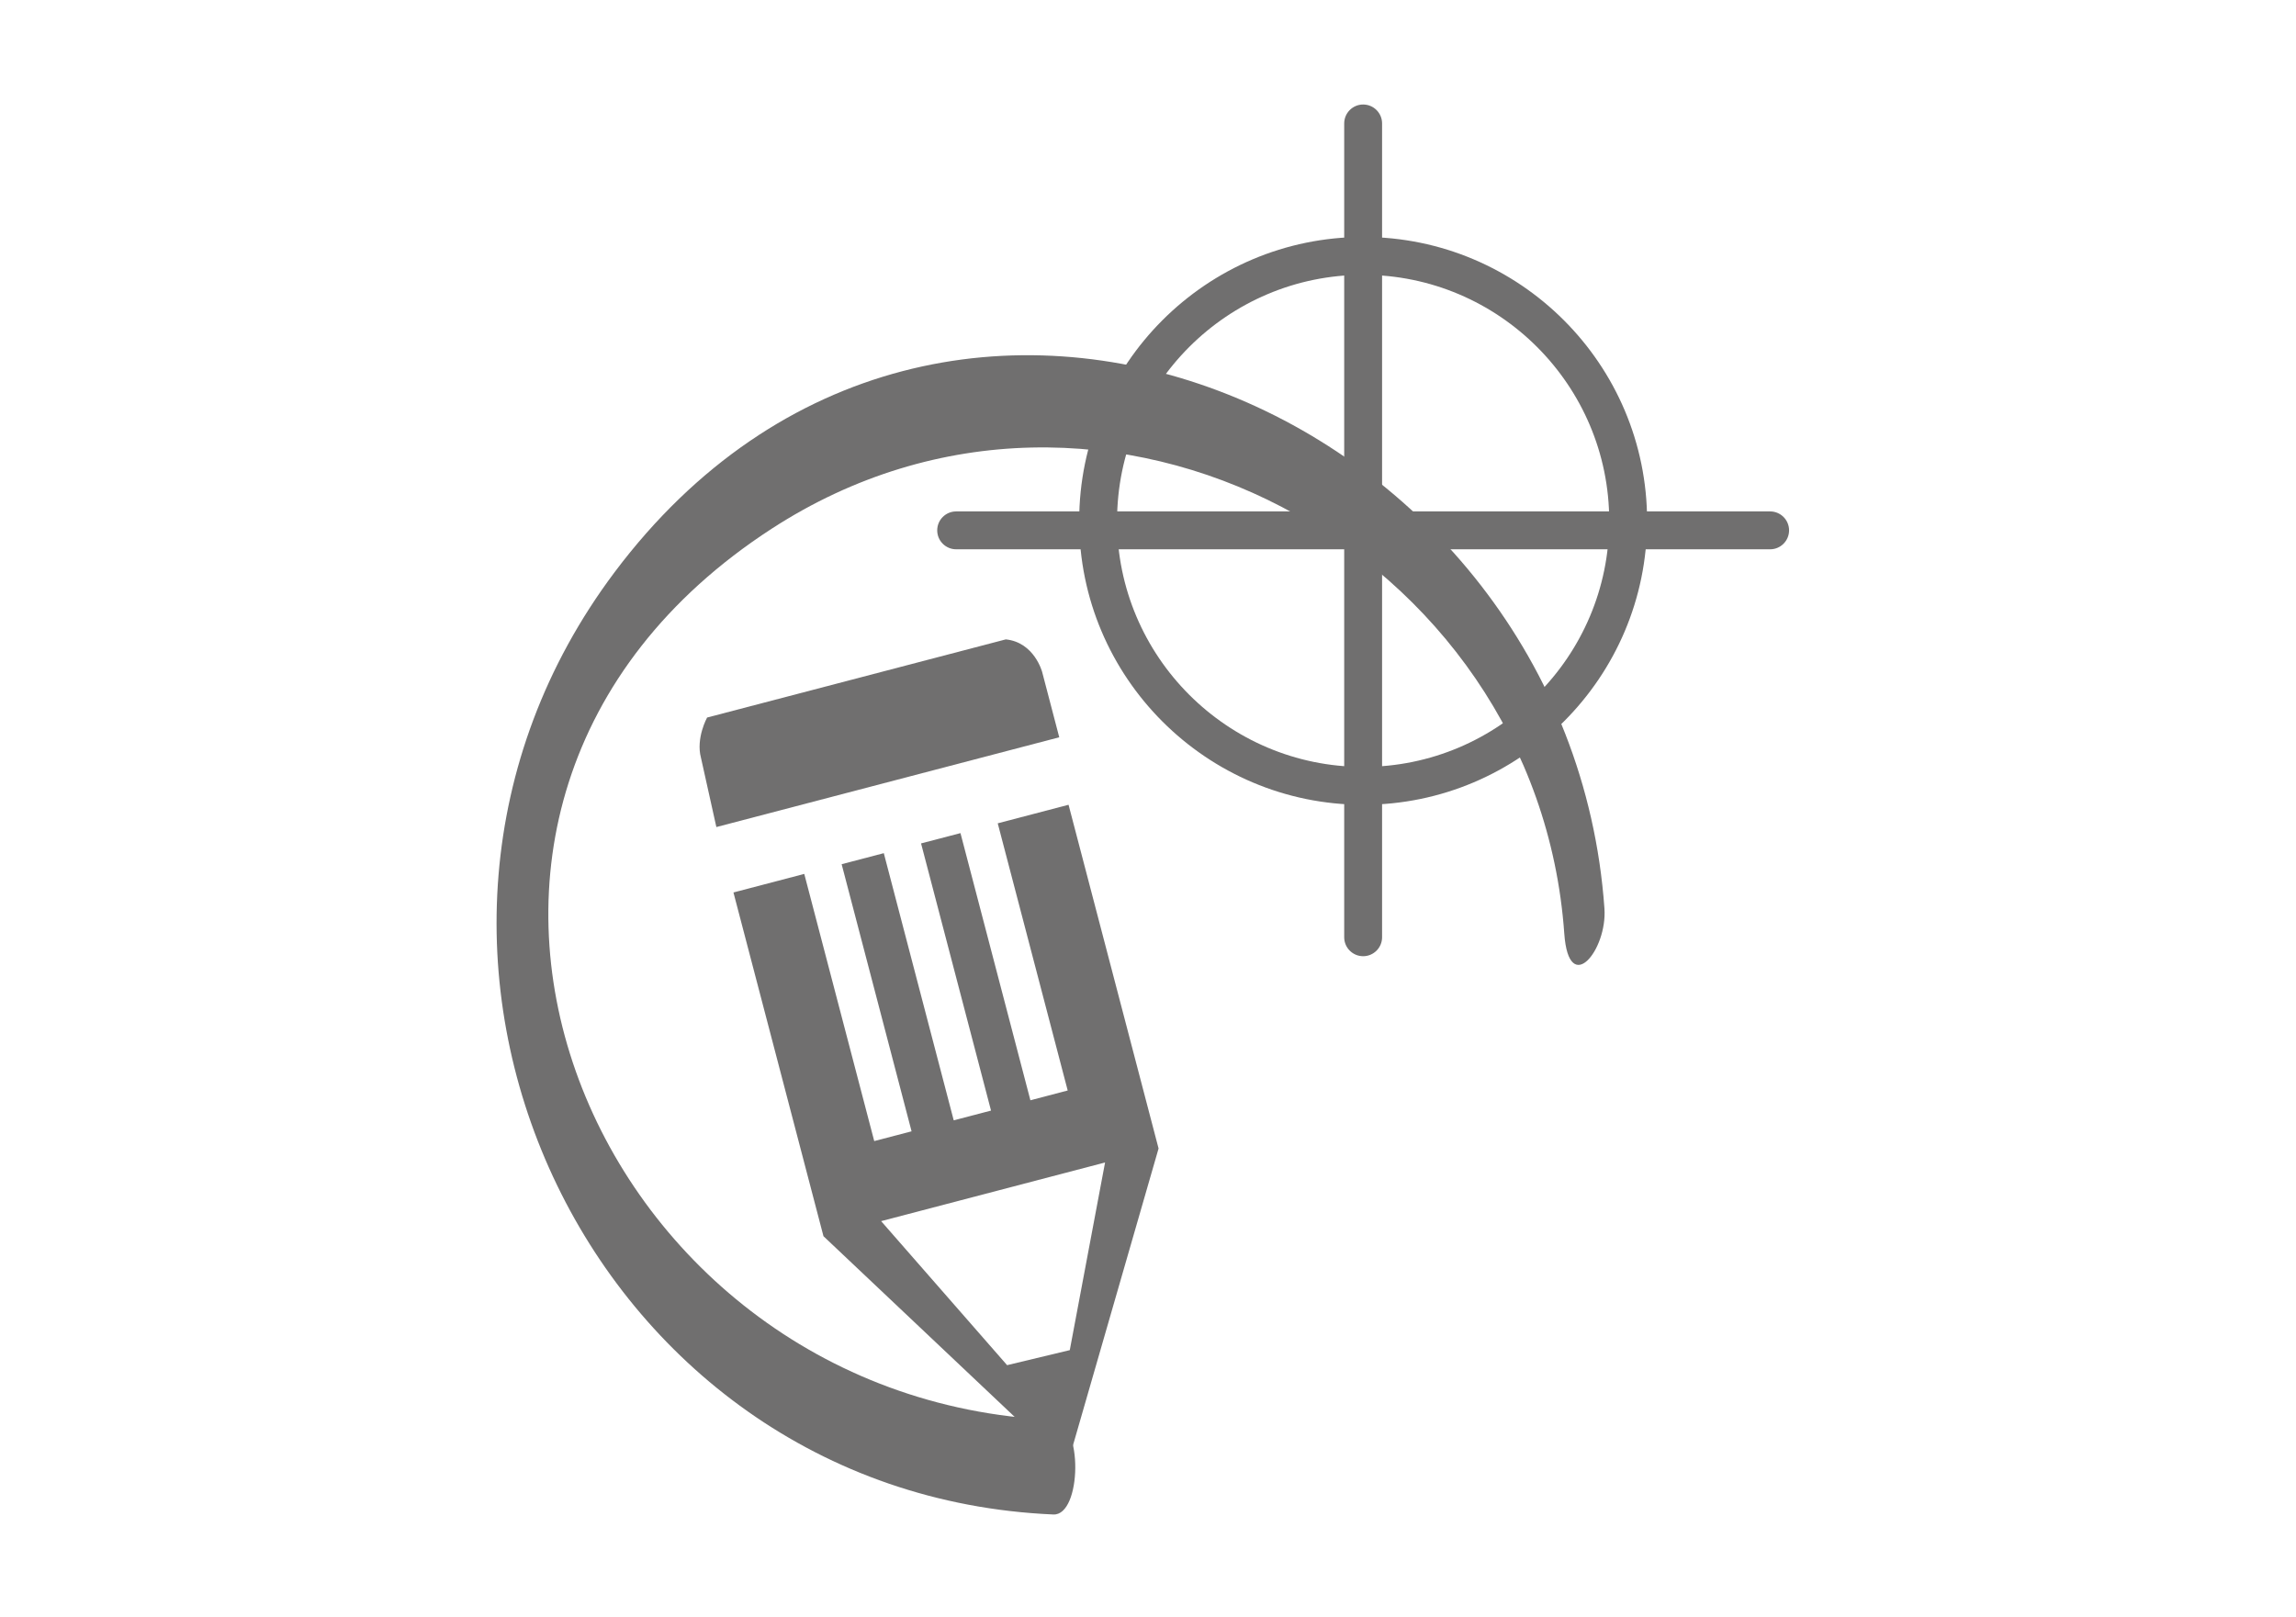 <?xml version="1.0" encoding="UTF-8"?> <!-- Generator: Adobe Illustrator 25.2.1, SVG Export Plug-In . SVG Version: 6.00 Build 0) --> <svg xmlns="http://www.w3.org/2000/svg" xmlns:xlink="http://www.w3.org/1999/xlink" version="1.1" x="0px" y="0px" viewBox="0 0 595.28 419.4" style="enable-background:new 0 0 595.28 419.4;" xml:space="preserve"> <style type="text/css"> .st0{fill:#FFFFFF;} .st1{fill:#706F6F;} .st2{fill:#002D59;} .st3{fill:#6199CB;} .st4{fill:none;stroke:#FFFFFF;stroke-width:20;stroke-linecap:round;stroke-linejoin:round;stroke-miterlimit:10;} .st5{fill:none;stroke:#FFFFFF;stroke-width:13;stroke-linecap:round;stroke-linejoin:round;stroke-miterlimit:10;} .st6{fill:none;} </style> <g id="Background"> </g> <g id="Layer_1"> <g> <path class="st1" d="M273.09,368.2c-121.55-5.28-184.33-158.9-72.98-231.12c85.71-55.59,198.42,5.61,205.46,105.02 c1.18,16.61,11.18,4.29,10.41-6.52c-9.11-128.63-171.87-200.14-256.62-87.22c-73.05,97.33-7.55,239.11,113.74,244.37 C280.46,393.06,280.9,368.54,273.09,368.2L273.09,368.2z"></path> </g> <g> <path class="st1" d="M260.78,165.8l-77.45,20.27c0,0-2.94,5.31-1.6,10.4l4,18l88.9-23.28l-4.44-16.97 C270.18,174.22,268.18,166.58,260.78,165.8z"></path> <path class="st1" d="M276.82,282.78l-9.67,2.54l-18.13-69.28l-10.22,2.67l18.14,69.28l-9.67,2.53l-18.13-69.28l-10.93,2.86 l18.13,69.27l-9.68,2.53l-18.14-69.28l-18.36,4.81l23.34,89.14l63.12,59.66l23.76-82.41l-23.34-89.13l-18.36,4.81L276.82,282.78z M277.36,350.11l-16.25,3.9l-32.66-37.35l58.06-15.21L277.36,350.11z"></path> </g> </g> <g id="Graphics"> </g> <g id="WATCH"> </g> <g id="egg"> <g> <path class="st1" d="M353.42,208.69c-40.6,0-73.62-33.02-73.62-73.62s33.02-73.62,73.62-73.62s73.62,33.02,73.62,73.62 S394.02,208.69,353.42,208.69z M353.42,71.27c-35.18,0-63.8,28.62-63.8,63.8s28.62,63.8,63.8,63.8s63.8-28.62,63.8-63.8 S388.6,71.27,353.42,71.27z"></path> </g> <g> <path class="st1" d="M458.94,142.44H247.9c-2.71,0-4.91-2.2-4.91-4.91c0-2.71,2.2-4.91,4.91-4.91h211.04 c2.71,0,4.91,2.2,4.91,4.91C463.85,140.24,461.65,142.44,458.94,142.44z"></path> </g> <g> <path class="st1" d="M353.42,247.96c-2.71,0-4.91-2.2-4.91-4.91V32.01c0-2.71,2.2-4.91,4.91-4.91c2.71,0,4.91,2.2,4.91,4.91 v211.04C358.33,245.76,356.13,247.96,353.42,247.96z"></path> </g> </g> <g id="American_numbers"> </g> </svg> 